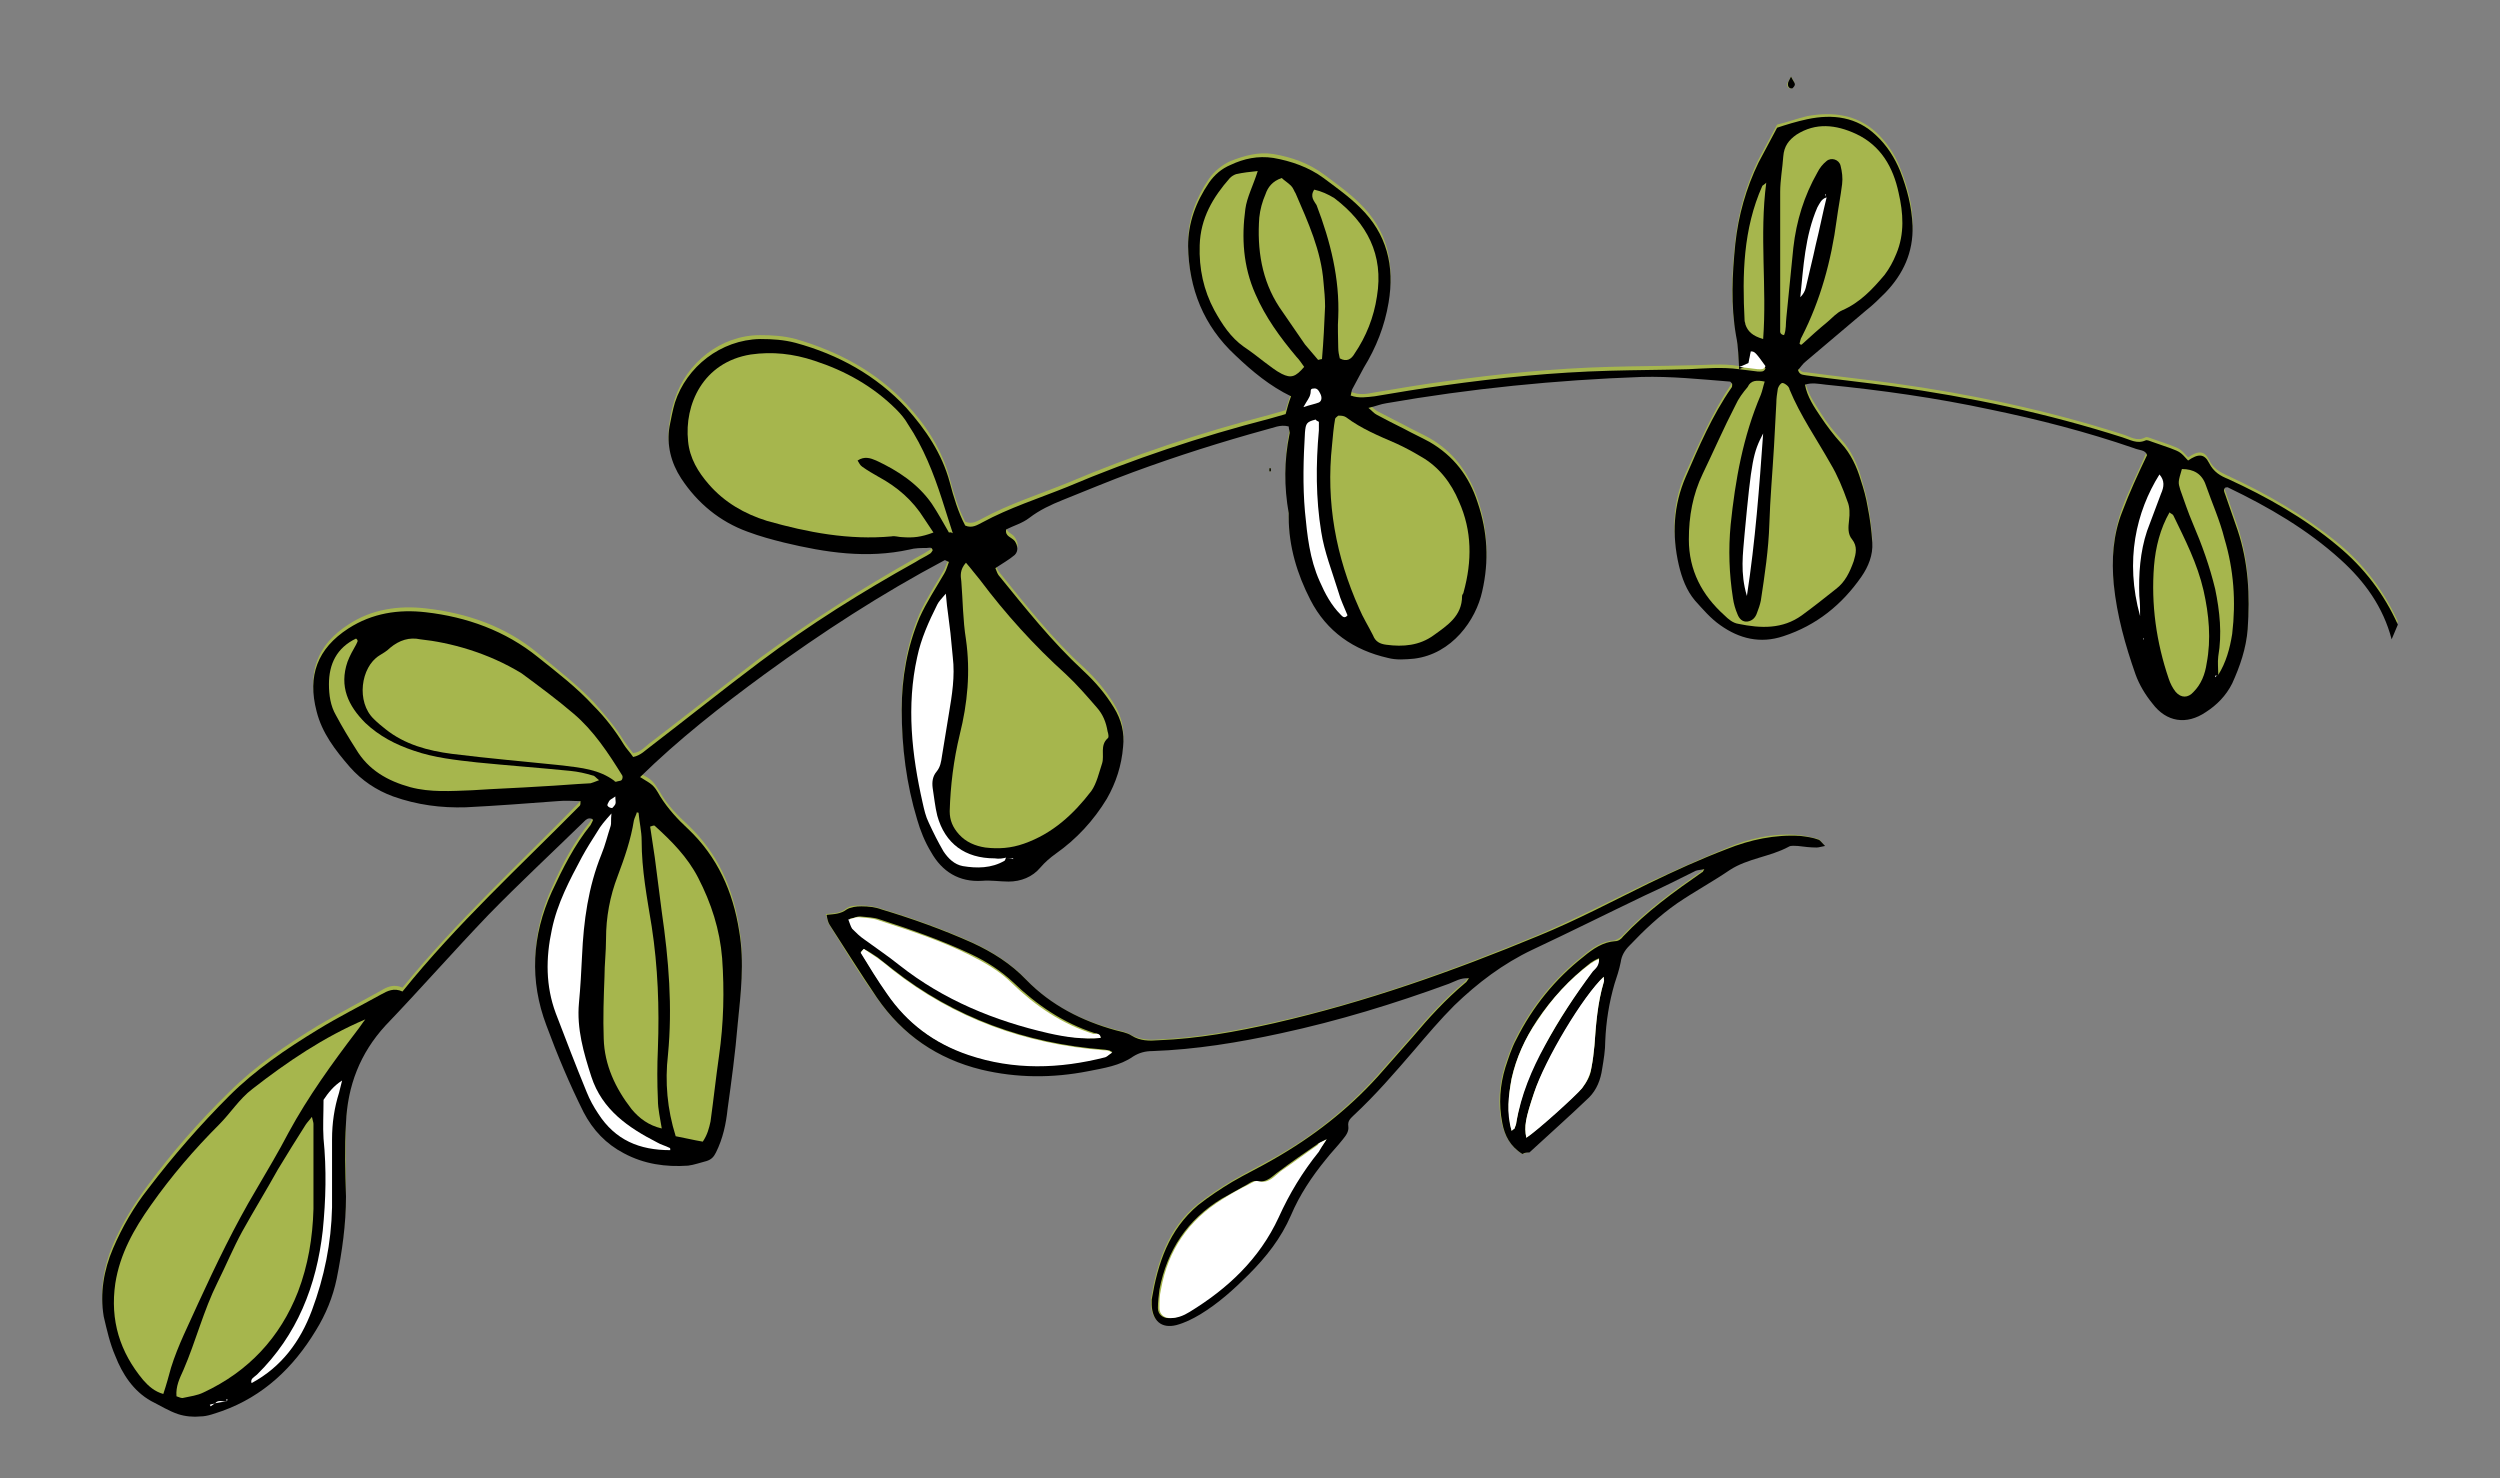 <?xml version="1.0" encoding="utf-8"?>
<!-- Generator: Adobe Illustrator 26.0.1, SVG Export Plug-In . SVG Version: 6.00 Build 0)  -->
<svg version="1.1" id="Layer_1" xmlns="http://www.w3.org/2000/svg" xmlns:xlink="http://www.w3.org/1999/xlink" x="0px" y="0px"
	 viewBox="0 0 323 191" style="enable-background:new 0 0 323 191;" xml:space="preserve">
<rect x="0" y="0" width="323" height="191" fill="#808080" stroke="none"/>
<style type="text/css">
	.st0{fill:#A6B64D;}
	.st1{fill:#FFFFFF;}
</style>
<g>
	<path class="st0" d="M309.8,80.3c-1.8-4-4.4-7.4-7.8-10.2c-4.3-3.5-9.1-6.3-14.1-8.6c-1.1-0.5-2-1-2.5-2.1
		c-0.6-1.2-1.4-1.2-2.7-0.3c-1-1.1-1-1.1-2.3-1.6c-0.8-0.3-1.5-0.5-2.3-0.8c-0.3-0.1-0.7-0.3-0.9-0.2c-1.1,0.6-2-0.1-3-0.4
		c-9.7-3.1-19.6-5.2-29.7-6.6c-3.7-0.5-7.4-0.9-11.1-1.4c-0.4,0-0.8,0-1.1-0.7c0.3-0.3,0.6-0.8,1-1.1c2.6-2.2,5.2-4.4,7.8-6.6
		c0.9-0.7,1.7-1.5,2.5-2.3c2.3-2.4,3.5-5.2,3.5-8.6c0-2.5-0.7-4.8-1.6-7.1c-0.7-1.8-1.8-3.4-3.1-4.6c-2.5-2.3-5.6-2.7-8.9-2.1
		c-1.3,0.3-2.6,0.8-3.9,1.1c-0.8,1.5-1.6,3-2.4,4.5c-1.6,3.3-2.6,6.8-3,10.5c-0.4,4-0.7,7.9,0.1,11.9c0.3,1.4,0.3,2.9,0.4,4.3l0,0
		c-2.2-0.4-4.4-0.1-6.6-0.1c-3.4,0.1-6.8,0.1-10.2,0.2c-7.2,0.2-14.3,0.9-21.4,1.9c-3,0.4-5.9,0.9-8.9,1.4c-1,0.2-2,0.4-3.1-0.1
		c0.1-0.3,0.1-0.6,0.2-0.8c0.5-0.9,1-1.9,1.5-2.8c1.6-2.6,2.7-5.4,3.2-8.4c0.8-4.7-0.2-8.9-3.7-12.3c-1.4-1.4-3.1-2.6-4.7-3.8
		c-1.9-1.4-4.1-2.2-6.5-2.6c-1.9-0.3-3.7,0.2-5.5,0.9c-1.1,0.5-2.1,1.3-2.8,2.3c-1.7,2.5-2.7,5.2-2.7,8.2c0,5.6,1.9,10.3,6.1,14.1
		c2.2,2,4.5,3.9,7.2,5.3c-0.2,0.8-0.5,1.6-0.7,2.3c-0.7,0.2-1.4,0.4-2.1,0.6c-8.9,2.3-17.6,5.2-26.1,8.8c-3.7,1.5-7.5,2.7-11,4.6
		c-0.6,0.3-1.3,0.8-2.2,0.4c-0.9-1.7-1.5-3.7-2-5.6c-1-3.7-3-6.8-5.6-9.6c-3.9-4.2-8.8-6.8-14.3-8.4c-1.5-0.4-3-0.5-4.6-0.5
		c-5.1,0-9.5,3.6-11,8.2c-0.3,1-0.6,2-0.7,3.1c-0.4,2.4,0.1,4.7,1.5,6.7c2.1,3.2,5,5.6,8.6,6.9c1.5,0.5,3.1,1,4.7,1.4
		c5.3,1.3,10.7,2,16.2,0.9c0.7-0.1,1.5-0.2,2.2-0.2c0.3,0,0.7-0.2,0.8,0.3c-0.1,0.1-0.2,0.3-0.3,0.4c-0.6,0.4-1.3,0.8-1.9,1.1
		c-6.9,3.9-13.7,8.2-20.1,12.9c-4.7,3.6-9.4,7.3-14.1,10.9c-0.7,0.5-1.3,1.3-2.3,1.4c-0.4-0.5-0.8-1-1.2-1.6c-1.1-1.8-2.5-3.4-3.9-5
		c-2.2-2.3-4.7-4.2-7.2-6.3c-4.2-3.5-9.2-5.2-14.5-5.8c-3.5-0.4-7,0.1-10,2.1c-4,2.6-5.3,6.1-4.1,10.7c0.8,2.8,2.5,5.1,4.3,7.2
		c1.5,1.8,3.4,3,5.6,3.8c3,1.1,6.2,1.5,9.4,1.4c4-0.2,7.9-0.5,11.9-0.8c0.9-0.1,1.9,0,2.9,0c0,0.3,0,0.5-0.1,0.6
		c-7.7,7.9-15.9,15.4-22.9,24c-1.1-0.5-2-0.1-2.8,0.4c-2.7,1.5-5.4,2.9-8.1,4.5c-4.1,2.5-8.1,5.2-11.5,8.6
		c-3.8,3.7-7.3,7.7-10.4,11.9c-1.8,2.4-3.4,5-4.6,7.8c-1.2,2.8-1.7,5.8-1.2,8.8c0.3,1.7,0.8,3.5,1.5,5.1c1,2.3,2.3,4.5,4.6,5.8
		c1.1,0.6,2.3,1.3,3.5,1.7c0.9,0.3,1.9,0.4,2.9,0.3c1-0.1,1.9-0.4,2.8-0.7c5.4-1.9,9.2-5.6,12.1-10.4c1.3-2.1,2.2-4.4,2.7-6.7
		c0.7-3.5,1.2-7,1.2-10.6c0-3.2-0.1-6.3,0-9.5c0.3-4.7,1.8-9,5.1-12.6c4.5-4.7,8.7-9.6,13.3-14.3c4-4.1,8.2-8.1,12.4-12.1
		c0.3-0.3,0.6-0.6,1-0.3c0,0.1,0.1,0.2,0.1,0.2c-0.1,0.2-0.2,0.5-0.3,0.6c-2.1,2.6-3.7,5.6-5,8.6c-2.6,5.7-2.8,11.5-0.7,17.3
		c1.4,3.8,2.9,7.6,4.8,11.2c1.2,2.3,2.9,4.1,5.2,5.3c2.6,1.4,5.4,1.8,8.3,1.6c0.8-0.1,1.6-0.4,2.4-0.6c0.6-0.2,1-0.5,1.2-1.1
		c0.8-1.8,1.2-3.7,1.5-5.6c0.4-3.6,0.9-7.3,1.3-10.9c0.4-4,0.9-8.1,0.2-12.1c-0.8-5.1-2.8-9.6-6.6-13.2c-1.4-1.3-2.7-2.6-3.6-4.2
		c-1-1.6-1-1.6-2.6-2.5c5-4.9,10.5-9.2,16.1-13.3c7.4-5.4,15.1-10.4,23.2-14.7c0.1,0,0.3,0.1,0.6,0.2c-0.2,0.5-0.4,1-0.6,1.5
		c-1.1,1.9-2.3,3.7-3.2,5.7c-1.6,3.8-2.3,7.8-2.3,11.9c0,4.8,0.6,9.6,2,14.2c0.4,1.5,1.1,2.9,1.8,4.2c1.4,2.5,3.6,3.9,6.6,3.7
		c1.1-0.1,2.3,0.1,3.4,0.1c1.6,0,3.1-0.6,4.1-1.8c0.6-0.7,1.2-1.3,2-1.8c2.7-1.9,4.9-4.2,6.6-7.1c1.2-2.1,1.9-4.3,2.1-6.7
		c0.2-1.8-0.2-3.5-1.2-5.1c-1.1-1.8-2.4-3.3-3.9-4.7c-4.1-3.7-7.5-8.1-11-12.4c-0.2-0.3-0.3-0.7-0.4-0.9c0.9-0.6,1.8-1.1,2.5-1.7
		c0.6-0.5,0.4-1.2,0-1.8c-0.3-0.5-1.2-0.6-1.1-1.5c1-0.5,2.2-0.8,3-1.5c1.3-1,2.8-1.7,4.3-2.3c3-1.2,6-2.4,9.1-3.6
		c5.6-2.1,11.4-3.9,17.2-5.5c0.9-0.2,1.8-0.7,2.9-0.4c0,0.3,0.1,0.7,0.1,1c-0.7,3.4-0.6,6.8-0.1,10.2c0,0.2,0,0.3,0,0.5
		c0,3.8,1.1,7.4,2.8,10.7c2.1,4.1,5.5,6.5,10,7.5c1.1,0.2,2.3,0.2,3.4,0.1c4.9-0.6,8-5,8.8-8.7c0.9-3.9,0.7-7.7-0.6-11.5
		c-1.2-3.4-3.1-6-6.2-7.8c-1.1-0.6-2.2-1.1-3.3-1.7c-1.2-0.6-2.3-1.2-3.5-1.8c-0.3-0.2-0.6-0.5-1.1-0.9c1-0.3,1.6-0.5,2.3-0.6
		c10.9-1.9,21.9-3,33-3.4c3.8-0.1,7.6,0.3,11.4,0.6c0.1,0,0.2,0.2,0.3,0.3c0,0.2-0.1,0.3-0.1,0.5c-2.4,3.6-4.1,7.5-5.9,11.5
		c-1.7,3.7-1.8,7.5-0.9,11.4c0.4,1.7,1,3.3,2.1,4.6c1,1.2,2,2.4,3.3,3.2c2.4,1.7,5.1,2.4,8.1,1.4c4.3-1.4,7.5-4.1,10.1-7.7
		c0.9-1.3,1.4-2.8,1.4-4.4c-0.1-1.5-0.3-3.1-0.6-4.6c-0.2-1.2-0.6-2.4-0.9-3.5c-0.5-1.7-1.3-3.4-2.5-4.7c-1-1.1-1.9-2.2-2.7-3.5
		c-0.8-1.3-1.7-2.5-2-4.1c1-0.3,1.9-0.1,2.7,0c7.1,0.7,14.2,1.8,21.2,3.2c6.3,1.3,12.5,2.9,18.6,5c0.6,0.2,1.5,0.2,1.7,0.9
		c-1.1,2.6-2.3,4.9-3.2,7.3c-1.1,3-1.4,6.1-1.1,9.4c0.4,4,1.5,7.8,2.8,11.6c0.5,1.4,1.3,2.7,2.2,3.8c1.8,2.4,4.4,2.8,6.9,1.1
		c1.4-1,2.7-2.2,3.4-3.7c1.1-2.2,1.9-4.5,2-7c0.3-4.3,0.1-8.6-1.3-12.8c-0.5-1.5-1.1-3.1-1.6-4.6c-0.1-0.3-0.3-0.6,0-0.9
		c0.1,0,0.3-0.1,0.4,0c5.3,2.4,10.3,5.3,14.5,9.3c3.1,2.8,5.5,6.2,6.6,10.3"/>
	<path class="st0" d="M231.4,9.9c-0.3,0.6-0.5,0.8-0.5,1c0,0.4,0.3,0.6,0.6,0.5c0.1,0,0.3-0.3,0.3-0.5
		C231.9,10.6,231.7,10.4,231.4,9.9z"/>
	<path class="st0" d="M164.2,60.9c0-0.1,0-0.3,0-0.4c-0.1,0-0.2,0-0.2,0c0,0.1,0,0.3,0,0.4C164,60.9,164.1,60.9,164.2,60.9z"/>
	<path d="M309,82.6c-1.1-4.2-3.5-7.5-6.6-10.3c-4.3-3.9-9.3-6.8-14.5-9.3c-0.1-0.1-0.3,0-0.4,0c-0.3,0.3-0.1,0.6,0,0.9
		c0.5,1.5,1.1,3.1,1.6,4.6c1.4,4.2,1.6,8.4,1.3,12.8c-0.2,2.5-1,4.8-2,7c-0.8,1.6-2,2.8-3.4,3.7c-2.5,1.7-5.1,1.3-6.9-1.1
		c-0.9-1.1-1.7-2.4-2.2-3.8c-1.3-3.7-2.4-7.6-2.8-11.6c-0.3-3.2-0.1-6.4,1.1-9.4c0.9-2.4,2-4.8,3.2-7.3c-0.2-0.7-1-0.6-1.7-0.9
		c-6.1-2.1-12.3-3.7-18.6-5c-7-1.5-14.1-2.5-21.2-3.2c-0.9-0.1-1.8-0.3-2.7,0c0.3,1.6,1.2,2.9,2,4.1c0.8,1.2,1.7,2.4,2.7,3.5
		c1.2,1.3,2,3,2.5,4.7c0.4,1.2,0.7,2.3,0.9,3.5c0.3,1.5,0.5,3,0.6,4.6c0.1,1.6-0.5,3.1-1.4,4.4c-2.5,3.6-5.8,6.3-10.1,7.7
		c-3,1-5.7,0.3-8.1-1.4c-1.3-0.9-2.3-2.1-3.3-3.2c-1.1-1.3-1.7-2.9-2.1-4.6c-0.9-3.9-0.7-7.7,0.9-11.4c1.7-3.9,3.4-7.9,5.9-11.5
		c0.1-0.1,0.1-0.3,0.1-0.5c-0.1-0.1-0.2-0.3-0.3-0.3c-3.8-0.3-7.6-0.7-11.4-0.6c-11.1,0.4-22.1,1.5-33,3.4c-0.7,0.1-1.4,0.4-2.3,0.6
		c0.5,0.4,0.7,0.7,1.1,0.9c1.1,0.6,2.3,1.2,3.5,1.8c1.1,0.6,2.2,1.1,3.3,1.7c3.1,1.8,5.1,4.4,6.2,7.8c1.3,3.8,1.5,7.6,0.6,11.5
		c-0.8,3.7-3.9,8.1-8.8,8.7c-1.1,0.1-2.3,0.2-3.4-0.1c-4.4-1-7.9-3.4-10-7.5c-1.7-3.3-2.8-6.9-2.8-10.7c0-0.2,0-0.3,0-0.5
		c-0.6-3.4-0.6-6.8,0.1-10.2c0.1-0.3-0.1-0.6-0.1-1c-1.1-0.3-2,0.2-2.9,0.4c-5.8,1.6-11.5,3.4-17.2,5.5c-3,1.1-6.1,2.4-9.1,3.6
		c-1.5,0.6-3,1.3-4.3,2.3c-0.9,0.7-2,1-3,1.5c-0.2,0.9,0.7,1,1.1,1.5c0.4,0.6,0.5,1.3,0,1.8c-0.7,0.6-1.6,1.1-2.5,1.7
		c0.1,0.2,0.2,0.6,0.4,0.9c3.5,4.3,6.9,8.6,11,12.4c1.5,1.4,2.8,2.9,3.9,4.7c1,1.6,1.4,3.3,1.2,5.1c-0.2,2.4-0.9,4.6-2.1,6.7
		c-1.7,2.8-3.9,5.2-6.6,7.1c-0.7,0.5-1.4,1.1-2,1.8c-1,1.2-2.5,1.8-4.1,1.8c-1.1,0-2.3-0.2-3.4-0.1c-3,0.2-5.2-1.2-6.6-3.7
		c-0.8-1.3-1.4-2.8-1.8-4.2c-1.4-4.6-2-9.4-2-14.2c0-4.1,0.7-8.1,2.3-11.9c0.9-2,2.1-3.8,3.2-5.7c0.3-0.5,0.4-1,0.6-1.5
		c-0.3-0.1-0.5-0.3-0.6-0.2c-8.1,4.3-15.8,9.3-23.2,14.7c-5.6,4.1-11.1,8.4-16.1,13.3c1.6,1,1.7,0.9,2.6,2.5c1,1.6,2.3,3,3.6,4.2
		c3.8,3.6,5.8,8.1,6.6,13.2c0.7,4.1,0.2,8.1-0.2,12.1c-0.3,3.6-0.8,7.3-1.3,10.9c-0.2,1.9-0.6,3.8-1.5,5.6c-0.3,0.6-0.6,0.9-1.2,1.1
		c-0.8,0.2-1.6,0.5-2.4,0.6c-2.9,0.2-5.7-0.2-8.3-1.6c-2.3-1.2-4-3-5.2-5.3c-1.8-3.6-3.4-7.4-4.8-11.2c-2.2-5.8-1.9-11.6,0.7-17.3
		c1.4-3,2.9-6,5-8.6c0.1-0.2,0.2-0.4,0.3-0.6c0-0.1,0-0.1-0.1-0.2c-0.5-0.2-0.8,0.1-1,0.3c-4.1,4-8.4,8-12.4,12.1
		c-4.5,4.7-8.8,9.6-13.3,14.3c-3.3,3.6-4.9,7.8-5.1,12.6c-0.2,3.2-0.1,6.3,0,9.5c0,3.6-0.5,7.1-1.2,10.6c-0.5,2.4-1.4,4.6-2.7,6.7
		c-2.9,4.8-6.8,8.5-12.1,10.4c-0.9,0.3-1.9,0.7-2.8,0.7c-0.9,0.1-2,0-2.9-0.3c-1.2-0.4-2.3-1.1-3.5-1.7c-2.3-1.3-3.7-3.5-4.6-5.8
		c-0.7-1.6-1.1-3.4-1.5-5.1c-0.5-3,0-6,1.2-8.8c1.2-2.8,2.7-5.4,4.6-7.8c3.2-4.2,6.7-8.2,10.4-11.9c3.4-3.4,7.4-6.1,11.5-8.6
		c2.6-1.6,5.4-3,8.1-4.5c0.9-0.5,1.7-0.9,2.8-0.4c7-8.7,15.2-16.2,22.9-24c0.1-0.1,0.1-0.3,0.1-0.6c-1,0-1.9-0.1-2.9,0
		c-4,0.3-7.9,0.6-11.9,0.8c-3.2,0.1-6.3-0.3-9.4-1.4c-2.2-0.8-4.1-2.1-5.6-3.8c-1.9-2.2-3.6-4.4-4.3-7.2c-1.2-4.6,0.1-8.1,4.1-10.7
		c3.1-2,6.5-2.5,10-2.1c5.3,0.6,10.3,2.4,14.5,5.8c2.5,2,5,3.9,7.2,6.3c1.5,1.5,2.8,3.2,3.9,5c0.3,0.5,0.8,1,1.2,1.6
		c1-0.2,1.6-0.9,2.3-1.4c4.7-3.6,9.3-7.3,14.1-10.9c6.4-4.8,13.1-9,20.1-12.9c0.6-0.4,1.3-0.7,1.9-1.1c0.1-0.1,0.2-0.2,0.3-0.4
		c-0.1-0.5-0.5-0.3-0.8-0.3c-0.7,0-1.5,0-2.2,0.2c-5.5,1.2-10.8,0.4-16.2-0.9c-1.6-0.4-3.1-0.8-4.7-1.4c-3.6-1.3-6.5-3.7-8.6-6.9
		c-1.3-2-1.9-4.3-1.5-6.7c0.2-1,0.4-2.1,0.7-3.1c1.5-4.6,5.9-8.1,11-8.2c1.6,0,3.1,0.1,4.6,0.5c5.5,1.5,10.4,4.2,14.3,8.4
		c2.5,2.8,4.6,5.9,5.6,9.6c0.5,1.9,1.1,3.9,2,5.6c0.9,0.4,1.6-0.1,2.2-0.4c3.5-1.9,7.3-3.1,11-4.6c8.5-3.6,17.2-6.5,26.1-8.8
		c0.7-0.2,1.4-0.4,2.1-0.6c0.2-0.8,0.4-1.5,0.7-2.3c-2.7-1.3-5-3.2-7.2-5.3c-4.1-3.8-6-8.6-6.1-14.1c0-3,1-5.7,2.7-8.2
		c0.7-1,1.6-1.8,2.8-2.3c1.7-0.8,3.5-1.2,5.5-0.9c2.3,0.4,4.6,1.2,6.5,2.6c1.6,1.2,3.3,2.4,4.7,3.8c3.5,3.4,4.5,7.6,3.7,12.3
		c-0.5,3-1.6,5.8-3.2,8.4c-0.5,0.9-1,1.9-1.5,2.8c-0.1,0.2-0.1,0.5-0.2,0.8c1.1,0.4,2.1,0.2,3.1,0.1c3-0.5,5.9-1,8.9-1.4
		c7.1-1,14.2-1.7,21.4-1.9c3.4-0.1,6.8-0.1,10.2-0.2c2.2-0.1,4.4-0.3,6.6,0c0.8,0.1,1.6,0.2,2.4,0.3c0.4,0,0.8,0.1,1-0.4
		c-1.3-1.8-1.4-1.9-1.9-1.9c-0.1,0.5-0.2,1.1-0.3,1.5c-0.5,0.2-0.8,0.3-1.2,0.5c-0.1-1.4-0.1-2.9-0.4-4.3c-0.7-4-0.5-7.9-0.1-11.9
		c0.4-3.7,1.4-7.2,3-10.5c0.8-1.5,1.6-3,2.4-4.5c1.2-0.4,2.5-0.8,3.9-1.1c3.3-0.7,6.4-0.3,8.9,2.1c1.4,1.3,2.4,2.9,3.1,4.6
		c0.9,2.3,1.5,4.6,1.6,7.1c0.1,3.4-1.2,6.2-3.5,8.6c-0.8,0.8-1.6,1.6-2.5,2.3c-2.6,2.2-5.2,4.4-7.8,6.6c-0.4,0.3-0.7,0.8-1,1.1
		c0.2,0.7,0.7,0.6,1.1,0.7c3.7,0.5,7.4,0.9,11.1,1.4c10.1,1.4,20,3.5,29.7,6.6c1,0.3,1.9,0.9,3,0.4c0.2-0.1,0.6,0.1,0.9,0.2
		c0.8,0.3,1.5,0.5,2.3,0.8c1.3,0.5,1.3,0.5,2.3,1.6c1.3-0.9,2.1-0.9,2.7,0.3c0.6,1.2,1.5,1.7,2.5,2.1c5,2.3,9.8,5,14.1,8.6
		c3.4,2.8,6,6.2,7.8,10.2"/>
	<path d="M29.3,181.1c0-0.1,0-0.2-0.1-0.3c0.1,0,0.1,0,0.2,0C29.4,180.9,29.3,181,29.3,181.1c-0.5,0-1-0.2-1.5,0.2
		c-0.3,0-0.5,0.1-0.8,0.1c0,0.1,0.1,0.2,0.1,0.2c0.2-0.1,0.4-0.3,0.6-0.4C28.3,181.2,28.8,181.1,29.3,181.1z"/>
	<path d="M236,25.6c-0.7,0.2-0.9,0.8-1.2,1.4c-1.6,3.7-1.8,7.6-2.2,11.6c0.3-0.4,0.6-0.8,0.7-1.2c0.5-1.9,0.9-3.8,1.3-5.6
		C235.1,29.6,235.5,27.6,236,25.6c-0.1-0.2-0.1-0.4-0.2-0.5c0,0,0,0-0.1,0C235.9,25.2,235.9,25.4,236,25.6z"/>
	<path d="M286.5,87.2c1-1.6,1.6-3.4,1.8-5.3c0.5-4.2,0.2-8.3-1-12.3c-0.7-2.3-1.7-4.6-2.4-6.9c-0.5-1.5-1.6-2.1-3.1-2.1
		c-0.5,1.7-0.5,1.7-0.2,2.7c0.5,1.5,1,2.9,1.6,4.3c1.2,2.8,2.3,5.6,2.9,8.5c0.6,2.9,0.9,5.8,0.4,8.7
		C286.5,85.6,286.6,86.4,286.5,87.2c-0.1,0.1-0.2,0.1-0.3,0.1c0,0,0,0.1,0,0.2C286.3,87.4,286.4,87.3,286.5,87.2z"/>
	<path d="M130.1,110.9c-0.5,0.1-1,0.2-1.4,0.2c-3.7,0-6.4-2-7.4-5.5c-0.3-1.2-0.4-2.4-0.6-3.6c-0.1-0.7,0-1.5,0.5-2.1
		c0.5-0.6,0.6-1.3,0.7-2c0.3-1.8,0.6-3.7,0.9-5.5c0.4-2.4,0.8-4.8,0.5-7.3c-0.1-1-0.2-2.1-0.3-3.1c-0.1-0.8-0.2-1.6-0.3-2.4
		c-0.1-0.8-0.2-1.5-0.3-2.7c-0.5,0.7-0.9,1-1.1,1.4c-1.1,2.2-2.1,4.4-2.6,6.8c-1.4,6.3-0.7,12.6,0.7,18.8c0.2,0.9,0.4,1.7,0.8,2.6
		c0.5,1.3,1.1,2.5,1.9,3.7c0.6,0.9,1.4,1.7,2.5,1.9c1.8,0.3,3.7,0.3,5.4-0.7C129.9,111.2,130,111,130.1,110.9c0.2,0,0.5,0.1,0.8,0.1
		c0,0,0-0.1,0-0.1C130.6,110.9,130.3,110.9,130.1,110.9z"/>
	<path d="M122.6,68.8c0.1,0,0.1-0.1,0.2-0.1c-0.5-1.5-0.9-2.9-1.4-4.4c-1.1-3.4-2.5-6.7-4.4-9.7c-0.4-0.7-1-1.3-1.5-1.9
		c-3-3-6.6-4.9-10.6-6.3c-2.6-0.9-5.3-1.2-8.2-0.8c-6.2,0.9-8.6,6.4-8.1,11.2c0.2,2.2,1.3,4,2.7,5.6c2,2.3,4.6,3.8,7.5,4.7
		c5.2,1.5,10.6,2.5,16.1,2c0.5,0,1,0.1,1.4,0.1c1.4,0.1,2.4,0,4-0.6c-0.4-0.6-0.8-1.2-1.2-1.8c-1.4-2.4-3.4-4.1-5.9-5.4
		c-0.7-0.4-1.4-0.8-2.1-1.3c-0.2-0.2-0.3-0.5-0.6-0.8c0.9-0.6,1.7-0.3,2.4,0c2.8,1.3,5.4,3,7.2,5.6
		C121.2,66.3,121.9,67.6,122.6,68.8z"/>
	<path d="M124.8,72.7c-0.8,0.9-0.7,1.6-0.7,2.3c0.1,2.5,0.2,5,0.6,7.5c0.6,4.2,0.3,8.3-0.8,12.3c-0.8,3.2-1.2,6.5-1.3,9.9
		c0,1.3,0.3,2.2,1.2,3c0.9,1,2.1,1.6,3.4,1.7c1.7,0.2,3.4,0,5-0.5c3.7-1.3,6.4-3.8,8.7-6.8c0.8-1,1.1-2.3,1.4-3.6
		c0.3-1-0.3-2.3,0.7-3.2c0.2-0.2,0.1-0.6,0-0.9c-0.2-1.1-0.6-2.2-1.4-3.1c-1.3-1.4-2.5-3-4-4.3c-4.1-3.7-7.8-7.8-11.1-12.2
		C126.1,74.2,125.5,73.6,124.8,72.7z"/>
	<path d="M47.2,131.7c-5.4,2.3-10.1,5.5-14.5,9.1c-1.7,1.3-2.8,3.2-4.3,4.6c-3.2,3.2-6.2,6.7-8.8,10.4c-2.2,3.1-4.1,6.3-4.6,10.1
		c-0.7,4.7,0.7,8.8,3.6,12.5c0.7,0.8,1.4,1.5,2.6,1.8c0.3-1.2,0.7-2.3,1-3.4c0.8-2.9,2.2-5.6,3.5-8.3c2.2-5.1,4.6-10,7.5-14.7
		c1.5-2.4,2.9-4.9,4.2-7.4c2.5-4.7,5.6-8.9,8.8-13.1C46.5,132.7,46.8,132.2,47.2,131.7z"/>
	<path d="M172.9,53.7c-0.2,0.2-0.3,0.3-0.3,0.3c-0.1,1.1-0.2,2.3-0.4,3.4c-0.8,7.4,0.5,14.4,3.5,21.1c0.5,1.2,1.2,2.3,1.8,3.5
		c0.4,0.7,1,1.1,1.7,1.2c2.2,0.3,4.3,0.2,6.1-1.2c1.7-1.3,3.7-2.5,3.7-5.1c0-0.2,0.1-0.3,0.2-0.5c1.1-4,1.1-7.8-0.6-11.7
		c-1.1-2.5-2.6-4.5-4.9-5.8c-1.1-0.6-2.1-1.2-3.2-1.7c-2.3-0.9-4.5-1.9-6.5-3.4C173.6,53.7,173.1,53.7,172.9,53.7z"/>
	<path d="M228,49.3c-1-0.2-1.8-0.2-2.3,0.5c-0.6,0.8-1.2,1.6-1.6,2.4c-1.4,2.9-2.8,5.9-4.2,8.8c-1.3,2.7-1.8,5.5-1.8,8.5
		c0,4,1.8,7.2,4.6,9.8c0.5,0.5,1.2,1,1.8,1.1c2.8,0.6,5.7,0.7,8.2-1.1c1.5-1.1,3-2.3,4.4-3.4c1.2-0.9,1.9-2.2,2.3-3.6
		c0.3-0.9,0.5-1.9-0.2-2.8c-0.6-0.8-0.5-1.6-0.4-2.5c0.1-0.8,0.1-1.7-0.2-2.4c-0.6-1.7-1.3-3.3-2.2-4.9c-1.8-3.2-3.9-6.2-5.3-9.6
		c-0.1-0.1-0.1-0.3-0.2-0.4c-0.3-0.2-0.6-0.4-0.8-0.4c-0.2,0.1-0.5,0.4-0.5,0.7c-0.1,0.6-0.1,1.3-0.2,1.9c-0.1,1.9-0.2,3.7-0.3,5.6
		c-0.2,3.3-0.5,6.6-0.6,10c-0.1,3.3-0.6,6.6-1.1,9.9c-0.1,0.6-0.3,1.1-0.5,1.6c-0.2,0.6-0.6,1-1.2,1.1c-0.7,0.1-1.1-0.4-1.3-0.9
		c-0.3-0.7-0.5-1.4-0.6-2.1c-0.5-3.1-0.6-6.3-0.3-9.5c0.6-5.7,1.6-11.4,3.9-16.8C227.7,50.5,227.8,49.9,228,49.3z"/>
	<path d="M22.8,180.4c0.3,0.1,0.6,0.2,0.9,0.2c0.9-0.2,1.8-0.3,2.6-0.7c5.8-2.7,9.8-7.1,12.2-13c1.3-3.4,1.9-7,2-10.7
		c0.1-3.6,0-7.3,0-11c0-0.2-0.1-0.4-0.2-0.9c-0.4,0.5-0.6,0.7-0.8,1c-1.2,1.9-2.4,3.9-3.6,5.8c-1.6,2.6-3.2,5.3-4.6,8
		c-1.2,2.1-2.1,4.4-3.2,6.6c-1.8,3.6-2.8,7.6-4.4,11.3C23.3,178.1,22.8,179.1,22.8,180.4z"/>
	<path d="M232.5,44.4c0.1,0.1,0.3,0.2,0.4,0.3c1.1-1,2.2-1.9,3.3-2.9c0.6-0.5,1.2-1.2,1.9-1.5c2.3-1,4-2.8,5.5-4.6
		c0.7-0.8,1.1-1.8,1.5-2.7c1.1-2.6,0.9-5.3,0.3-7.9c-0.8-3.3-2.4-6-5.5-7.6c-2.6-1.2-5.1-1.5-7.7,0.1c-1,0.6-1.6,1.5-1.7,2.8
		c-0.1,1.5-0.4,3.1-0.4,4.6c-0.1,5.9,0,11.8,0,17.8c0,0.3-0.1,0.7,0.5,0.7c0.3-0.7,0.3-1.5,0.3-2.3c0.3-3,0.5-6,0.9-9
		c0.4-3.4,1.5-6.6,3.1-9.7c0.3-0.6,0.7-1.1,1.2-1.5c0.6-0.5,1.6-0.2,1.8,0.6c0.2,0.8,0.3,1.6,0.2,2.4c-0.2,1.5-0.5,3-0.7,4.6
		c-0.8,5.2-2.1,10.3-4.5,15.1C232.6,43.8,232.6,44.2,232.5,44.4z"/>
	<path d="M90.8,147.5c0.6-0.9,0.8-1.7,1-2.6c0.4-2.8,0.7-5.6,1.1-8.5c0.5-4.2,0.7-8.4,0.4-12.6c-0.3-3.7-1.4-7.2-3.1-10.4
		c-1.4-2.7-3.4-4.7-5.6-6.7c-0.1-0.1-0.3,0.1-0.6,0.1c0.2,1.3,0.4,2.7,0.6,4c0.3,2.3,0.6,4.7,0.9,7c0.8,6.1,1.4,12.3,0.8,18.5
		c-0.3,3.5-0.1,7,1,10.5C88.4,147,89.6,147.2,90.8,147.5z"/>
	<path d="M82.5,105c-0.1,0-0.2-0.1-0.4-0.1c-0.1,0.4-0.4,0.7-0.4,1.1c-0.4,2.5-1.2,4.9-2.1,7.2c-1,2.6-1.5,5.3-1.5,8.1
		c0,1.6-0.2,3.2-0.2,4.9c-0.1,2.7-0.2,5.4-0.1,8c0.2,3.4,1.5,6.5,3.6,9.1c0.9,1.2,2.2,2.1,3.9,2.5c-0.2-1.4-0.4-2.6-0.5-3.7
		c-0.1-2.2-0.1-4.4,0-6.6c0.3-5.3,0-10.5-0.8-15.8c-0.6-3.7-1.2-7.4-1.3-11.1C82.8,107.5,82.6,106.3,82.5,105z"/>
	<path d="M162.5,22.1c-1,0.1-1.9,0.2-2.8,0.3c-0.3,0.1-0.6,0.2-0.8,0.5c-2.2,2.5-3.8,5.2-3.9,8.7c-0.1,3,0.5,5.8,1.9,8.4
		c0.9,1.8,2.1,3.5,3.8,4.7c0.9,0.7,1.8,1.3,2.7,2c0.7,0.5,1.4,1.1,2.2,1.5c1.2,0.6,1.8,0.4,2.9-0.9c-0.3-0.4-0.7-0.9-1-1.3
		c-2.1-2.5-4-5.1-5.3-8.1c-1.6-3.5-1.8-7.2-1.3-11C161.2,25.5,161.9,24,162.5,22.1z"/>
	<path d="M77.4,100.8c-0.4-0.3-0.6-0.6-0.8-0.7c-0.9-0.2-1.9-0.5-2.9-0.6c-4-0.4-8.1-0.7-12.1-1.1c-2.7-0.3-5.5-0.6-8.1-1.5
		c-2.3-0.8-4.5-1.9-6.3-3.6c-2.2-2.2-3.4-4.8-2.3-7.9c0.3-0.8,0.7-1.4,1.1-2.2c0.1-0.3,0.4-0.5,0-0.8c-2.4,1.2-3.4,3.3-3.5,5.9
		c0,1.4,0.2,2.8,0.9,4c0.9,1.5,1.7,2.9,2.6,4.4c1.6,2.6,4.1,4.1,7,4.9c2.6,0.7,5.3,0.6,8,0.4c3-0.2,6-0.3,9-0.5
		c2.1-0.1,4.2-0.2,6.3-0.4C76.6,101.2,76.9,101,77.4,100.8z"/>
	<path d="M170.3,46.5c0.1-0.1,0.3-0.1,0.4-0.2c0.1-2.3,0.3-4.5,0.4-6.8c0-1-0.1-2.1-0.2-3.1c-0.3-4.1-2.1-7.8-3.6-11.5
		c-0.2-0.4-0.3-0.8-0.6-1c-0.4-0.4-0.8-0.7-1.2-1c-1.2,0.4-1.8,1.2-2.1,2.1c-0.4,1-0.7,2-0.8,3c-0.3,4.1,0.3,8.1,2.6,11.6
		c1.1,1.6,2.2,3.2,3.3,4.8C169.1,45.2,169.7,45.9,170.3,46.5z"/>
	<path d="M86.6,148.6c-0.1-0.2-0.1-0.3-0.1-0.3c-0.5-0.2-1.1-0.4-1.6-0.7c-3.7-1.9-7.1-4.2-8.5-8.5c-1-3.1-1.9-6.2-1.6-9.5
		c0.2-2,0.2-4,0.4-6.1c0.2-4.5,0.8-8.9,2.5-13.1c0.5-1.2,0.8-2.4,1.2-3.7c0.1-0.3,0.1-0.7,0.1-1.6c-0.8,1.1-1.3,1.7-1.8,2.3
		c-0.7,1.1-1.4,2.2-2,3.3c-1.6,3-3.2,6-3.9,9.4c-0.7,3.6-0.8,7.2,0.5,10.8c1.3,3.4,2.6,6.8,4,10.2c0.4,1,0.9,1.9,1.5,2.8
		C79.5,147.3,82.7,148.6,86.6,148.6z"/>
	<path d="M280.3,66.2c-1.2,2.2-1.8,4.5-2,6.9c-0.5,5,0.3,9.9,1.9,14.6c0.2,0.6,0.5,1.2,0.9,1.7c0.7,0.8,1.5,0.8,2.3,0
		c0.9-1.1,1.4-2.4,1.7-3.7c0.6-3.2,0.3-6.3-0.4-9.4c-0.8-3.4-2.4-6.5-3.9-9.7C280.7,66.4,280.5,66.3,280.3,66.2z"/>
	<path d="M169.8,24.5c-0.6,0.9,0,1.5,0.3,2.1c1.8,4.7,3,9.4,2.8,14.5c-0.1,1.3,0,2.6,0,3.9c0,0.5,0.1,0.9,0.2,1.4
		c0.9,0.5,1.5,0,1.9-0.6c1.5-2.3,2.4-4.7,2.9-7.4c0.9-5.4-1.3-9.5-5.5-12.7C171.7,25.1,170.8,24.7,169.8,24.5z"/>
	<path d="M170.4,54.5c-0.2-0.1-0.4-0.3-0.5-0.2c-1.1,0.3-1.3,0.5-1.4,1.7c-0.2,3.4-0.3,6.8,0,10.2c0.3,3.1,0.6,6.1,1.9,9
		c0.7,1.6,1.5,3.1,2.7,4.3c0.2,0.2,0.4,0.6,0.9,0.1c-0.4-1-0.8-2-1.2-3.1c-0.8-2.6-1.7-5.1-2.2-7.7c-0.7-4.3-0.7-8.7-0.3-13.1
		C170.5,55.3,170.4,54.9,170.4,54.5z"/>
	<path d="M41.8,142.1c0,1.9-0.1,3.5,0,5c0.4,4,0.3,7.9-0.1,11.9c-0.8,7.2-3.2,13.5-8.5,18.6c-0.3,0.3-0.9,0.4-0.7,1.1
		c3.8-2.2,6.3-5.5,7.8-9.4c1.6-4.3,2.5-8.7,2.6-13.3c0.1-2.9,0-5.8,0-8.8c0-2,0.3-4,0.9-6c0.2-0.5,0.3-1,0.4-1.6
		C43.1,140.3,42.4,141.2,41.8,142.1z"/>
	<path d="M228.2,23.6c-0.3,0.3-0.4,0.3-0.4,0.4c-2.5,5.6-2.6,11.5-2.3,17.4c0,0.2,0.1,0.3,0.1,0.5c0.3,0.9,0.9,1.5,2.3,1.9
		C228.4,37.1,227.3,30.5,228.2,23.6z"/>
	<path d="M225.7,77c1.1-7.3,1.6-14,2.1-21c-1.3,2.5-1.5,3.4-2.4,13C225.2,71.5,224.8,74,225.7,77z"/>
	<path d="M276.5,79.6c0-0.9,0-1.7,0-2.6c-0.1-2.9,0-5.7,1-8.4c0.5-1.6,1.1-3.2,1.8-4.8c0.4-0.9,0.5-1.7-0.2-2.5
		C276,66.1,274.4,72.4,276.5,79.6z"/>
	<path d="M168.4,52.6c1-0.3,1.5-0.4,2-0.7c0.4-0.2,0.4-0.7,0.2-1.1c-0.2-0.4-0.4-0.7-0.9-0.7c-0.5,0-0.3,0.5-0.4,0.7
		C169.1,51.3,168.9,51.7,168.4,52.6z"/>
	<path d="M79.5,102.9c-0.4,0.3-0.7,0.4-0.8,0.5c-0.1,0.2-0.3,0.5-0.2,0.6c0.1,0.2,0.4,0.3,0.6,0.3c0.2,0,0.4-0.3,0.4-0.5
		C79.6,103.7,79.5,103.4,79.5,102.9z"/>
	<polygon points="277,82.4 276.9,82.6 277,82.6 	"/>
	<path d="M231.4,9.9c0.3,0.6,0.5,0.8,0.5,1c0,0.2-0.2,0.4-0.3,0.5c-0.3,0.1-0.6-0.1-0.6-0.5C231,10.6,231.1,10.5,231.4,9.9z"/>
	<path d="M164.2,60.9c-0.1,0-0.1,0-0.2,0c0-0.1,0-0.3,0-0.4c0,0,0.1,0,0.2,0C164.2,60.6,164.2,60.7,164.2,60.9z"/>
	<path class="st0" d="M122.6,68.8c-0.7-1.2-1.4-2.5-2.2-3.7c-1.8-2.6-4.4-4.3-7.2-5.6c-0.7-0.3-1.5-0.6-2.4,0
		c0.2,0.3,0.3,0.6,0.6,0.8c0.7,0.5,1.4,0.9,2.1,1.3c2.4,1.3,4.4,3,5.9,5.4c0.4,0.6,0.8,1.2,1.2,1.8c-1.6,0.6-2.6,0.7-4,0.6
		c-0.5,0-1-0.2-1.4-0.1c-5.5,0.5-10.8-0.5-16.1-2c-2.9-0.9-5.5-2.4-7.5-4.7c-1.4-1.6-2.5-3.4-2.7-5.6c-0.5-4.7,1.9-10.2,8.1-11.2
		c2.8-0.4,5.5-0.1,8.2,0.8c4,1.3,7.6,3.3,10.6,6.3c0.6,0.6,1.1,1.2,1.5,1.9c2,3,3.3,6.3,4.4,9.7c0.5,1.5,0.9,2.9,1.4,4.4
		C122.8,68.7,122.7,68.8,122.6,68.8z"/>
	<path class="st0" d="M124.8,72.7c0.7,0.8,1.2,1.5,1.8,2.2c3.3,4.4,7,8.5,11.1,12.2c1.4,1.3,2.7,2.8,4,4.3c0.8,0.9,1.2,1.9,1.4,3.1
		c0.1,0.3,0.2,0.8,0,0.9c-1,0.9-0.4,2.2-0.7,3.2c-0.4,1.2-0.7,2.6-1.4,3.6c-2.3,3-5,5.5-8.7,6.8c-1.7,0.6-3.3,0.7-5,0.5
		c-1.3-0.2-2.5-0.7-3.4-1.7c-0.8-0.9-1.2-1.8-1.2-3c0.1-3.3,0.5-6.6,1.3-9.9c1-4,1.4-8.1,0.8-12.3c-0.4-2.5-0.4-5-0.6-7.5
		C124.1,74.4,124,73.6,124.8,72.7z"/>
	<path class="st0" d="M47.2,131.7c-0.4,0.5-0.7,1-1.1,1.5c-3.2,4.2-6.3,8.5-8.8,13.1c-1.3,2.5-2.8,5-4.2,7.4
		c-2.8,4.7-5.2,9.7-7.5,14.7c-1.2,2.7-2.6,5.4-3.5,8.3c-0.3,1.1-0.6,2.2-1,3.4c-1.1-0.3-1.9-1-2.6-1.8c-3-3.6-4.3-7.7-3.6-12.5
		c0.6-3.8,2.4-7,4.6-10.1c2.6-3.7,5.6-7.2,8.8-10.4c1.5-1.5,2.6-3.3,4.3-4.6C37.1,137.2,41.8,134,47.2,131.7z"/>
	<path class="st0" d="M172.9,53.7c0.3,0,0.7,0,1,0.2c2,1.5,4.2,2.4,6.5,3.4c1.1,0.5,2.2,1.1,3.2,1.7c2.3,1.3,3.9,3.4,4.9,5.8
		c1.7,3.8,1.7,7.7,0.6,11.7c0,0.2-0.2,0.3-0.2,0.5c0,2.6-1.9,3.8-3.7,5.1c-1.8,1.3-3.9,1.5-6.1,1.2c-0.8-0.1-1.4-0.4-1.7-1.2
		c-0.6-1.2-1.3-2.3-1.8-3.5c-3-6.7-4.3-13.7-3.5-21.1c0.1-1.1,0.2-2.3,0.4-3.4C172.6,53.9,172.7,53.9,172.9,53.7z"/>
	<path class="st0" d="M228,49.3c-0.2,0.6-0.3,1.2-0.5,1.7c-2.3,5.4-3.3,11-3.9,16.8c-0.3,3.2-0.2,6.3,0.3,9.5
		c0.1,0.7,0.3,1.4,0.6,2.1c0.2,0.5,0.6,1,1.3,0.9c0.6-0.1,1-0.5,1.2-1.1c0.2-0.5,0.4-1.1,0.5-1.6c0.5-3.3,1-6.6,1.1-9.9
		c0.1-3.3,0.4-6.6,0.6-10c0.1-1.9,0.2-3.7,0.3-5.6c0-0.6,0.1-1.3,0.2-1.9c0.1-0.3,0.3-0.6,0.5-0.7c0.2-0.1,0.6,0.2,0.8,0.4
		c0.1,0.1,0.2,0.3,0.2,0.4c1.4,3.4,3.5,6.4,5.3,9.6c0.9,1.5,1.6,3.2,2.2,4.9c0.3,0.7,0.3,1.6,0.2,2.4c-0.1,0.9-0.2,1.8,0.4,2.5
		c0.7,0.9,0.5,1.8,0.2,2.8c-0.5,1.4-1.1,2.7-2.3,3.6c-1.5,1.2-2.9,2.3-4.4,3.4c-2.5,1.8-5.3,1.7-8.2,1.1c-0.7-0.1-1.3-0.6-1.8-1.1
		c-2.9-2.6-4.6-5.8-4.6-9.8c0-3,0.5-5.8,1.8-8.5c1.4-2.9,2.7-5.9,4.2-8.8c0.4-0.9,1-1.7,1.6-2.4C226.2,49.1,227,49.1,228,49.3z"/>
	<path class="st0" d="M54.3,82.6C58.1,83,63,84.3,67.4,87c2.3,1.7,4.6,3.4,6.7,5.2c2.6,2.2,4.5,5.1,6.3,8c0.1,0.2,0,0.5-0.1,0.6
		c-0.1,0.1-0.4,0.1-0.7,0.2c-0.1,0-0.2,0-0.2-0.1c-2-1.5-4.3-1.7-6.7-2c-4.8-0.5-9.5-0.9-14.3-1.5c-3.1-0.4-6.1-1.2-8.6-3.2
		c-0.5-0.4-1-0.8-1.5-1.3c-2.3-2.2-1.7-6.7,0.7-8.2c0.5-0.3,1-0.6,1.4-1C51.6,82.7,52.9,82.3,54.3,82.6z"/>
	<path class="st0" d="M22.8,180.4c-0.1-1.3,0.4-2.3,0.9-3.4c1.6-3.7,2.6-7.7,4.4-11.3c1.1-2.2,2-4.4,3.2-6.6c1.5-2.7,3.1-5.3,4.6-8
		c1.2-2,2.4-3.9,3.6-5.8c0.2-0.3,0.5-0.6,0.8-1c0.1,0.5,0.2,0.7,0.2,0.9c0,3.7,0,7.3,0,11c-0.1,3.7-0.7,7.3-2,10.7
		c-2.3,5.9-6.4,10.3-12.2,13c-0.8,0.4-1.7,0.5-2.6,0.7C23.5,180.7,23.1,180.5,22.8,180.4z"/>
	<path class="st0" d="M232.5,44.4c0.1-0.3,0.1-0.6,0.3-0.9c2.4-4.7,3.8-9.8,4.5-15.1c0.2-1.5,0.5-3,0.7-4.6c0.1-0.8,0-1.6-0.2-2.4
		c-0.2-0.8-1.2-1.1-1.8-0.6c-0.5,0.4-0.9,0.9-1.2,1.5c-1.7,3-2.7,6.2-3.1,9.7c-0.3,3-0.6,6-0.9,9c-0.1,0.8,0,1.6-0.3,2.3
		c-0.6-0.1-0.5-0.5-0.5-0.7c0-5.9,0-11.8,0-17.8c0-1.5,0.3-3.1,0.4-4.6c0.1-1.3,0.7-2.1,1.7-2.8c2.5-1.6,5.1-1.3,7.7-0.1
		c3.2,1.5,4.8,4.3,5.5,7.6c0.6,2.6,0.8,5.3-0.3,7.9c-0.4,1-0.9,1.9-1.5,2.7c-1.6,1.9-3.2,3.6-5.5,4.6c-0.7,0.3-1.3,1-1.9,1.5
		c-1.1,0.9-2.2,1.9-3.3,2.9C232.7,44.6,232.6,44.5,232.5,44.4z"/>
	<path class="st0" d="M90.8,147.5c-1.2-0.2-2.4-0.5-3.5-0.7c-1.1-3.5-1.4-7-1-10.5c0.6-6.2,0.1-12.3-0.8-18.5
		c-0.3-2.3-0.6-4.7-0.9-7c-0.2-1.4-0.4-2.7-0.6-4c0.3-0.1,0.5-0.2,0.6-0.1c2.2,2,4.2,4,5.6,6.7c1.7,3.3,2.8,6.7,3.1,10.4
		c0.3,4.2,0.2,8.4-0.4,12.6c-0.4,2.8-0.7,5.6-1.1,8.5C91.6,145.8,91.4,146.6,90.8,147.5z"/>
	<path class="st0" d="M82.5,105c0.1,1.2,0.4,2.4,0.4,3.6c0,3.8,0.7,7.4,1.3,11.1c0.8,5.2,1,10.5,0.8,15.8c-0.1,2.2-0.1,4.4,0,6.6
		c0,1.2,0.3,2.4,0.5,3.7c-1.7-0.4-2.9-1.3-3.9-2.5c-2.1-2.7-3.5-5.7-3.6-9.1c-0.1-2.7,0-5.4,0.1-8c0-1.6,0.2-3.2,0.2-4.9
		c0-2.8,0.5-5.5,1.5-8.1c0.9-2.4,1.7-4.7,2.1-7.2c0.1-0.4,0.3-0.7,0.4-1.1C82.3,105,82.4,105,82.5,105z"/>
	<path class="st0" d="M162.5,22.1c-0.6,1.9-1.4,3.4-1.6,4.9c-0.5,3.7-0.3,7.4,1.3,11c1.3,3,3.2,5.6,5.3,8.1c0.4,0.4,0.7,0.9,1,1.3
		c-1.1,1.3-1.7,1.5-2.9,0.9c-0.8-0.4-1.5-1-2.2-1.5c-0.9-0.7-1.8-1.4-2.7-2c-1.7-1.2-2.8-2.9-3.8-4.7c-1.4-2.6-2-5.4-1.9-8.4
		c0.1-3.5,1.7-6.2,3.9-8.7c0.2-0.2,0.5-0.4,0.8-0.5C160.6,22.3,161.5,22.2,162.5,22.1z"/>
	<path class="st0" d="M77.4,100.8c-0.5,0.2-0.8,0.3-1.1,0.4c-2.1,0.1-4.2,0.3-6.3,0.4c-3,0.2-6,0.3-9,0.5c-2.7,0.1-5.4,0.3-8-0.4
		c-2.9-0.8-5.4-2.2-7-4.9c-0.9-1.4-1.8-2.9-2.6-4.4c-0.7-1.2-0.9-2.6-0.9-4c0-2.6,1-4.7,3.5-5.9c0.4,0.3,0.1,0.5,0,0.8
		c-0.4,0.7-0.8,1.4-1.1,2.2c-1.1,3.2,0.1,5.7,2.3,7.9c1.8,1.7,3.9,2.8,6.3,3.6c2.6,0.9,5.4,1.2,8.1,1.5c4,0.4,8.1,0.7,12.1,1.1
		c1,0.1,1.9,0.3,2.9,0.6C76.8,100.2,77,100.5,77.4,100.8z"/>
	<path class="st0" d="M170.3,46.5c-0.6-0.7-1.1-1.3-1.7-2c-1.1-1.6-2.2-3.2-3.3-4.8c-2.3-3.5-2.9-7.5-2.6-11.6c0.1-1,0.4-2.1,0.8-3
		c0.3-0.9,0.9-1.7,2.1-2.1c0.3,0.3,0.8,0.6,1.2,1c0.3,0.3,0.4,0.7,0.6,1c1.6,3.7,3.3,7.4,3.6,11.5c0.1,1,0.2,2.1,0.2,3.1
		c-0.1,2.3-0.2,4.5-0.4,6.8C170.6,46.4,170.4,46.5,170.3,46.5z"/>
	<path class="st1" d="M86.6,148.6c-4,0-7.1-1.3-9.3-4.7c-0.6-0.9-1.1-1.8-1.5-2.8c-1.4-3.4-2.7-6.8-4-10.2
		c-1.3-3.5-1.3-7.1-0.5-10.8c0.7-3.4,2.3-6.4,3.9-9.4c0.6-1.1,1.3-2.2,2-3.3c0.4-0.7,0.9-1.3,1.8-2.3c-0.1,0.9,0,1.3-0.1,1.6
		c-0.4,1.2-0.7,2.5-1.2,3.7c-1.7,4.2-2.3,8.6-2.5,13.1c-0.1,2-0.2,4-0.4,6.1c-0.3,3.3,0.6,6.4,1.6,9.5c1.4,4.3,4.8,6.6,8.5,8.5
		c0.5,0.3,1,0.4,1.6,0.7C86.6,148.3,86.6,148.4,86.6,148.6z"/>
	<path class="st0" d="M280.3,66.2c0.2,0.2,0.4,0.2,0.5,0.4c1.5,3.1,3.1,6.2,3.9,9.7c0.7,3.1,1,6.3,0.4,9.4c-0.2,1.4-0.7,2.7-1.7,3.7
		c-0.7,0.8-1.6,0.8-2.3,0c-0.4-0.5-0.7-1.1-0.9-1.7c-1.6-4.7-2.3-9.6-1.9-14.6C278.5,70.7,279.1,68.3,280.3,66.2z"/>
	<path class="st1" d="M130,110.8c-0.1,0.1-0.1,0.3-0.2,0.4c-1.7,1-3.6,1-5.4,0.7c-1.1-0.2-1.9-1-2.5-1.9c-0.7-1.2-1.3-2.4-1.9-3.7
		c-0.4-0.8-0.6-1.7-0.8-2.6c-1.4-6.2-2.1-12.5-0.7-18.8c0.5-2.4,1.5-4.6,2.6-6.8c0.2-0.4,0.5-0.7,1.1-1.4c0.1,1.2,0.2,2,0.3,2.7
		c0.1,0.8,0.2,1.6,0.3,2.4c0.1,1,0.2,2.1,0.3,3.1c0.3,2.5-0.1,4.9-0.5,7.3c-0.3,1.8-0.6,3.7-0.9,5.5c-0.1,0.7-0.2,1.4-0.7,2
		c-0.5,0.6-0.6,1.3-0.5,2.1c0.2,1.2,0.3,2.4,0.6,3.6c1,3.6,3.6,5.5,7.4,5.5C129.1,111,129.6,110.9,130,110.8L130,110.8z"/>
	<path class="st0" d="M169.8,24.5c0.9,0.2,1.8,0.6,2.6,1.1c4.2,3.2,6.4,7.3,5.5,12.7c-0.4,2.7-1.4,5.2-2.9,7.4
		c-0.4,0.7-1,1.1-1.9,0.6c-0.1-0.4-0.2-0.9-0.2-1.4c0-1.3-0.1-2.6,0-3.9c0.2-5-1-9.8-2.8-14.5C169.8,26,169.2,25.4,169.8,24.5z"/>
	<path class="st0" d="M286.6,87.2c0-0.8-0.1-1.6,0-2.4c0.5-2.9,0.2-5.8-0.4-8.7c-0.7-2.9-1.7-5.7-2.9-8.5c-0.6-1.4-1.1-2.9-1.6-4.3
		c-0.3-1-0.3-1,0.2-2.7c1.5,0,2.6,0.6,3.1,2.1c0.8,2.3,1.8,4.5,2.4,6.9c1.2,4,1.5,8.1,1,12.3C288.1,83.8,287.6,85.6,286.6,87.2
		L286.6,87.2z"/>
	<path class="st1" d="M170.4,54.5c0,0.3,0,0.7,0,1.1c-0.4,4.4-0.4,8.8,0.3,13.1c0.4,2.6,1.4,5.1,2.2,7.7c0.3,1.1,0.8,2.1,1.2,3.1
		c-0.4,0.5-0.7,0.1-0.9-0.1c-1.2-1.2-2-2.7-2.7-4.3c-1.3-2.9-1.6-5.9-1.9-9c-0.3-3.4-0.2-6.8,0-10.2c0.1-1.2,0.2-1.4,1.4-1.7
		C170,54.3,170.2,54.4,170.4,54.5z"/>
	<path class="st1" d="M41.8,142.1c0.6-0.9,1.3-1.8,2.4-2.5c-0.1,0.5-0.3,1.1-0.4,1.6c-0.6,1.9-0.9,3.9-0.9,6c0,2.9,0,5.8,0,8.8
		c-0.1,4.6-1,9-2.6,13.3c-1.5,4-3.9,7.3-7.8,9.4c-0.2-0.6,0.4-0.8,0.7-1.1c5.2-5.1,7.7-11.5,8.5-18.6c0.4-4,0.5-7.9,0.1-11.9
		C41.7,145.5,41.8,144,41.8,142.1z"/>
	<path class="st0" d="M228.2,23.6c-0.9,6.9,0.1,13.5-0.4,20.2c-1.4-0.4-2-1-2.3-1.9c0-0.2-0.1-0.3-0.1-0.5
		c-0.3-5.9-0.2-11.8,2.3-17.4C227.8,23.9,227.9,23.9,228.2,23.6z"/>
	<path class="st1" d="M225.7,77c-0.9-3-0.5-5.5-0.3-8c0.9-9.6,1.1-10.5,2.4-13C227.3,63,226.8,69.8,225.7,77z"/>
	<path class="st1" d="M276.5,79.6c-2-7.2-0.5-13.5,2.5-18.3c0.7,0.8,0.6,1.6,0.2,2.5c-0.6,1.6-1.2,3.2-1.8,4.8
		c-0.9,2.7-1.1,5.6-1,8.4C276.5,77.9,276.5,78.7,276.5,79.6z"/>
	<path class="st1" d="M236,25.5c-0.5,2-0.9,4.1-1.4,6.1c-0.4,1.9-0.9,3.8-1.3,5.6c-0.1,0.4-0.3,0.8-0.7,1.2
		c0.4-3.9,0.6-7.9,2.2-11.6C235.1,26.3,235.3,25.7,236,25.5L236,25.5z"/>
	<path class="st1" d="M224.7,47.4c0.4-0.1,0.7-0.3,1.2-0.5c0.1-0.5,0.2-1,0.3-1.5c0.5,0,0.6,0.1,1.9,1.9c-0.2,0.5-0.6,0.4-1,0.4
		C226.3,47.6,225.5,47.5,224.7,47.4C224.7,47.4,224.7,47.4,224.7,47.4z"/>
	<path class="st1" d="M168.4,52.6c0.5-0.9,0.8-1.2,0.9-1.7c0.1-0.3-0.1-0.7,0.4-0.7c0.5-0.1,0.7,0.3,0.9,0.7
		c0.2,0.4,0.2,0.9-0.2,1.1C169.9,52.2,169.3,52.3,168.4,52.6z"/>
	<path class="st1" d="M79.5,102.9c0,0.5,0.1,0.8,0,1c-0.1,0.2-0.3,0.4-0.4,0.5c-0.2,0-0.5-0.1-0.6-0.3c-0.1-0.1,0.1-0.4,0.2-0.6
		C78.8,103.3,79.1,103.2,79.5,102.9z"/>
	<polygon class="st1" points="277,82.4 277,82.6 276.9,82.6 	"/>
	<path class="st1" d="M130.1,110.9c0.3,0,0.5,0,0.8,0c0,0,0,0.1,0,0.1C130.6,110.9,130.3,110.9,130.1,110.9
		C130,110.8,130.1,110.9,130.1,110.9z"/>
	<path class="st1" d="M27.8,181.3c-0.2,0.1-0.4,0.3-0.6,0.4c0-0.1-0.1-0.2-0.1-0.2C27.3,181.4,27.6,181.4,27.8,181.3L27.8,181.3z"/>
	<path class="st1" d="M29.3,181.1c0-0.1,0.1-0.2,0.1-0.3c-0.1,0-0.1,0-0.2,0C29.3,180.9,29.3,181,29.3,181.1
		C29.3,181.1,29.3,181.1,29.3,181.1z"/>
	<path class="st1" d="M236,25.6c-0.1-0.2-0.1-0.3-0.2-0.5c0,0,0,0,0.1,0C235.9,25.2,235.9,25.4,236,25.6C236,25.5,236,25.6,236,25.6
		z"/>
	<path class="st1" d="M286.5,87.2c-0.1,0.1-0.2,0.2-0.3,0.3c0-0.1,0-0.2,0-0.2C286.3,87.3,286.5,87.3,286.5,87.2
		C286.6,87.2,286.5,87.2,286.5,87.2z"/>
	<path class="st1" d="M27.8,181.3c0.4-0.5,1-0.2,1.5-0.2c0,0,0,0,0,0C28.8,181.1,28.3,181.2,27.8,181.3
		C27.8,181.3,27.8,181.3,27.8,181.3z"/>
</g>
<g>
	<path class="st0" d="M196.7,149.1c0.3-0.1,0.6-0.2,0.8-0.3c2.6-2.3,5.2-4.7,7.7-7.1c1-1,1.6-2.3,1.7-3.7c0.1-1.2,0.3-2.4,0.4-3.6
		c0.1-2.5,0.5-5,1.2-7.4c0.3-0.9,0.6-1.9,0.8-2.8c0.1-0.8,0.5-1.5,1.1-2.1c1.9-2,3.9-3.9,6.2-5.5c2.2-1.5,4.6-2.8,6.8-4.3
		c2.3-1.6,5.2-1.7,7.6-3c0.3-0.2,0.8-0.1,1.2-0.1c0.8,0,1.6,0.2,2.4,0.2c0.3,0,0.6-0.1,1.1-0.2c-0.4-0.4-0.5-0.7-0.8-0.8
		c-0.8-0.2-1.6-0.4-2.4-0.5c-3.3-0.3-6.5,0.4-9.5,1.7c-3.4,1.4-6.7,2.9-10,4.4c-4.8,2.3-9.4,4.7-14.3,6.8
		c-11.1,4.6-22.4,8.7-34.2,11.3c-4.9,1.1-9.9,2-14.9,2.2c-1.2,0.1-2.4,0-3.5-0.6c-0.6-0.4-1.4-0.5-2.1-0.7
		c-4.4-1.2-8.3-3.1-11.5-6.5c-2-2.1-4.4-3.6-7-4.8c-3.8-1.7-7.7-3.1-11.7-4.3c-0.8-0.3-1.8-0.4-2.6-0.4c-0.6,0-1.4,0-1.9,0.4
		c-0.7,0.6-1.6,0.6-2.6,0.7c0.2,0.6,0.2,1,0.4,1.3c2,3.2,3.9,6.4,6.1,9.4c3.3,4.8,7.8,7.9,13.5,9.3c4.6,1.1,9.2,1.1,13.8,0.2
		c2-0.4,4-0.7,5.8-1.9c0.8-0.5,1.6-0.7,2.5-0.7c5.6-0.2,11.2-1,16.6-2.3c7.4-1.7,14.6-3.8,21.7-6.4c0.8-0.3,1.6-0.8,2.6-0.7
		c-0.2,0.3-0.4,0.5-0.5,0.6c-2.5,2.1-4.7,4.5-6.8,7c-1.5,1.7-3,3.4-4.5,5.1c-3.9,4.3-8.4,7.9-13.5,10.7c-1.8,1-3.6,1.9-5.3,2.9
		c-1.5,0.9-3,1.9-4.4,3c-3.8,3.1-5.2,7.5-6,12.2c0,0.2,0,0.5,0,0.7c0.1,2,1.2,3,3.2,2.6c1.1-0.2,2.1-0.8,3.1-1.4
		c2.3-1.4,4.3-3.2,6.2-5.1c2.3-2.2,4.2-4.7,5.5-7.7c1.1-2.6,2.8-5,4.5-7.2c0.7-0.9,1.5-1.8,2.2-2.6c0.4-0.5,0.9-1,0.7-1.7
		c-0.1-0.7,0.3-1.1,0.7-1.4c2.9-2.5,5.3-5.5,7.8-8.4c1.7-2,3.4-3.9,5.2-5.8c3-2.9,6.3-5.4,10.1-7.2c4.8-2.3,9.7-4.7,14.5-7
		c2.2-1.1,4.4-2.2,6.6-3.2c0.3-0.1,0.6-0.1,1.1-0.2c-0.2,0.3-0.2,0.3-0.3,0.4c-3.6,2.5-7.2,5.1-10.2,8.3c-0.3,0.3-0.7,0.5-1,0.6
		c-1.7,0.1-2.9,1-4.1,2c-3.7,2.9-6.6,6.5-8.7,10.7c-0.6,1.2-1,2.4-1.4,3.6c-0.7,2.4-0.9,4.8-0.4,7.2
		C194.4,146.7,195.1,148.1,196.7,149.1z"/>
	<path d="M196.7,149.1c-1.6-1-2.3-2.4-2.6-4c-0.5-2.5-0.3-4.9,0.4-7.2c0.4-1.2,0.8-2.5,1.4-3.6c2.1-4.2,5-7.8,8.7-10.7
		c1.2-1,2.5-1.9,4.1-2c0.4,0,0.8-0.3,1-0.6c3-3.2,6.6-5.8,10.2-8.3c0.1,0,0.1-0.1,0.3-0.4c-0.5,0.1-0.8,0.1-1.1,0.2
		c-2.2,1.1-4.4,2.2-6.6,3.2c-4.8,2.3-9.6,4.7-14.5,7c-3.8,1.8-7.1,4.3-10.1,7.2c-1.8,1.8-3.5,3.8-5.2,5.8c-2.5,2.9-5,5.8-7.8,8.4
		c-0.4,0.4-0.8,0.7-0.7,1.4c0.1,0.7-0.3,1.2-0.7,1.7c-0.7,0.9-1.5,1.7-2.2,2.6c-1.8,2.2-3.4,4.6-4.5,7.2c-1.3,3-3.2,5.4-5.5,7.7
		c-1.9,1.9-3.9,3.7-6.2,5.1c-1,0.6-2,1.1-3.1,1.4c-2,0.5-3.1-0.6-3.2-2.6c0-0.2,0-0.5,0-0.7c0.8-4.7,2.2-9,6-12.2
		c1.4-1.1,2.9-2.1,4.4-3c1.7-1,3.6-1.9,5.3-2.9c5.1-2.9,9.6-6.4,13.5-10.7c1.5-1.7,3-3.4,4.5-5.1c2.1-2.5,4.3-4.9,6.8-7
		c0.2-0.1,0.3-0.4,0.5-0.6c-1.1-0.1-1.8,0.4-2.6,0.7c-7.1,2.6-14.3,4.8-21.7,6.4c-5.5,1.2-11,2.1-16.6,2.3c-0.9,0-1.7,0.2-2.5,0.7
		c-1.7,1.2-3.8,1.5-5.8,1.9c-4.6,0.9-9.2,0.9-13.8-0.2c-5.7-1.4-10.2-4.5-13.5-9.3c-2.1-3.1-4.1-6.3-6.1-9.4
		c-0.2-0.3-0.3-0.7-0.4-1.3c1-0.1,1.8-0.1,2.6-0.7c0.5-0.3,1.2-0.4,1.9-0.4c0.9,0,1.8,0.1,2.6,0.4c4,1.2,7.9,2.6,11.7,4.3
		c2.6,1.2,5,2.7,7,4.8c3.2,3.3,7.2,5.3,11.5,6.5c0.7,0.2,1.5,0.3,2.1,0.7c1.1,0.7,2.3,0.7,3.5,0.6c5.1-0.2,10-1.1,14.9-2.2
		c11.8-2.7,23.1-6.7,34.2-11.3c4.9-2,9.6-4.5,14.3-6.8c3.3-1.6,6.6-3.1,10-4.4c3-1.2,6.2-1.9,9.5-1.7c0.8,0.1,1.6,0.2,2.4,0.5
		c0.2,0.1,0.4,0.4,0.8,0.8c-0.6,0.1-0.8,0.2-1.1,0.2c-0.8,0-1.6-0.1-2.4-0.2c-0.4,0-0.9-0.1-1.2,0.1c-2.4,1.3-5.3,1.5-7.6,3
		c-2.2,1.5-4.6,2.8-6.8,4.3c-2.3,1.6-4.3,3.5-6.2,5.5c-0.6,0.6-1,1.3-1.1,2.1c-0.2,1-0.5,1.9-0.8,2.8c-0.7,2.4-1.1,4.9-1.2,7.4
		c0,1.2-0.2,2.4-0.4,3.6c-0.2,1.4-0.7,2.7-1.7,3.7c-2.5,2.4-5.1,4.7-7.7,7.1C197.3,148.9,197,148.9,196.7,149.1z M171.4,147.2
		c-0.8,0.4-1.1,0.5-1.3,0.7c-1.6,1.1-3.2,2.2-4.8,3.4c-0.9,0.6-1.6,1.6-3,1.3c-0.3-0.1-0.8,0.2-1.1,0.4c-1.1,0.6-2.3,1.3-3.4,1.9
		c-4.4,2.7-7,6.6-8,11.7c-0.1,0.8-0.2,1.6-0.2,2.4c0,0.8,0.6,1.3,1.4,1.3c0.9,0,1.7-0.3,2.5-0.8c4.9-3.1,9-6.9,11.5-12.2
		c1.4-3,3.2-5.8,5.2-8.5C170.6,148.5,170.8,148.1,171.4,147.2z M142.2,134.1c-0.1-0.5-0.5-0.6-0.7-0.6c-4.1-1.3-7.6-3.7-10.6-6.6
		c-1.6-1.5-3.5-2.7-5.4-3.6c-3.8-1.8-7.8-3.2-11.8-4.5c-0.8-0.3-1.7-0.3-2.6-0.4c-0.4,0-0.7,0.2-1.3,0.3c0.2,0.5,0.2,0.9,0.5,1.2
		c0.5,0.5,1.1,1,1.6,1.4c1.5,1.1,3,2.2,4.5,3.3c5.7,4.5,12.2,7.3,19.3,8.8C137.7,133.9,140,134.3,142.2,134.1z M111.6,122.6
		c-0.1,0.1-0.2,0.2-0.4,0.4c1.1,1.8,2.2,3.6,3.4,5.3c2.6,3.8,6.1,6.5,10.5,7.9c5.9,2,11.8,1.8,17.7,0.3c0.3-0.1,0.6-0.3,0.9-0.6
		c-0.3-0.1-0.3-0.2-0.4-0.2c-0.2,0-0.5-0.1-0.7-0.1c-10.1-0.8-19.3-4.1-27.3-10.4c-0.6-0.5-1.3-1-1.9-1.5
		C112.8,123.3,112.2,122.9,111.6,122.6z M197.2,147c1.3-0.9,6.4-5.5,7.2-6.4c0.6-0.8,1.1-1.6,1.2-2.6c0.2-1,0.3-1.9,0.4-2.9
		c0.2-2.8,0.4-5.5,1.2-8.2c0.1-0.2,0-0.4,0-0.7c-2.6,2.5-7.5,10.7-9,15C197.1,144.5,196.9,145.5,197.2,147z M195.3,146.1
		c0.3-0.3,0.4-0.3,0.4-0.4c0.1-0.2,0.2-0.4,0.2-0.7c0.6-3.6,1.9-6.9,3.7-10c1.9-3.3,3.9-6.5,6.2-9.6c0.3-0.4,0.8-0.8,0.8-1.6
		c-0.5,0.2-0.8,0.4-1.1,0.6c-2.7,2.1-5,4.6-6.9,7.4c-1.5,2.3-2.7,4.8-3.3,7.5C194.9,141.5,194.7,143.7,195.3,146.1z"/>
	<path class="st1" d="M171.4,147.2c-0.6,0.9-0.8,1.2-1,1.6c-2.1,2.6-3.8,5.4-5.2,8.5c-2.5,5.4-6.6,9.2-11.5,12.2
		c-0.8,0.5-1.6,0.8-2.5,0.8c-0.8,0-1.4-0.5-1.4-1.3c0-0.8,0-1.6,0.2-2.4c0.9-5.1,3.6-9,8-11.7c1.1-0.7,2.2-1.3,3.4-1.9
		c0.4-0.2,0.8-0.5,1.1-0.4c1.4,0.4,2.1-0.6,3-1.3c1.6-1.1,3.2-2.3,4.8-3.4C170.3,147.7,170.6,147.6,171.4,147.2z"/>
	<path class="st1" d="M142.2,134.1c-2.3,0.2-4.5-0.1-6.7-0.6c-7-1.6-13.6-4.3-19.3-8.8c-1.5-1.2-3-2.2-4.5-3.3
		c-0.6-0.4-1.1-0.9-1.6-1.4c-0.2-0.3-0.3-0.7-0.5-1.2c0.5-0.1,0.9-0.3,1.3-0.3c0.9,0.1,1.8,0.1,2.6,0.4c4,1.3,8,2.6,11.8,4.5
		c2,1,3.9,2.1,5.4,3.6c3.1,3,6.5,5.3,10.6,6.6C141.8,133.5,142.2,133.6,142.2,134.1z"/>
	<path class="st1" d="M111.6,122.6c0.6,0.4,1.2,0.8,1.8,1.2c0.7,0.5,1.3,1,1.9,1.5c8,6.3,17.2,9.6,27.3,10.4c0.2,0,0.5,0,0.7,0.1
		c0.1,0,0.1,0.1,0.4,0.2c-0.4,0.2-0.6,0.5-0.9,0.6c-5.9,1.5-11.8,1.7-17.7-0.3c-4.4-1.5-7.9-4.1-10.5-7.9c-1.2-1.7-2.3-3.5-3.4-5.3
		C111.4,122.8,111.5,122.7,111.6,122.6z"/>
	<path class="st1" d="M197.2,147c-0.3-1.5-0.1-2.5,1-5.8c1.4-4.3,6.3-12.5,9-15c0,0.3,0.1,0.5,0,0.7c-0.8,2.7-1,5.4-1.2,8.2
		c-0.1,1-0.2,1.9-0.4,2.9c-0.2,1-0.6,1.8-1.2,2.6C203.6,141.6,198.5,146.2,197.2,147z"/>
	<path class="st1" d="M195.3,146.1c-0.7-2.4-0.4-4.5,0-6.7c0.6-2.7,1.7-5.2,3.3-7.5c1.9-2.9,4.2-5.4,6.9-7.4
		c0.3-0.2,0.6-0.4,1.1-0.6c0,0.9-0.4,1.2-0.8,1.6c-2.3,3.1-4.4,6.2-6.2,9.6c-1.7,3.1-3.1,6.4-3.7,10c0,0.2-0.2,0.5-0.2,0.7
		C195.8,145.7,195.7,145.8,195.3,146.1z"/>
</g>
</svg>
